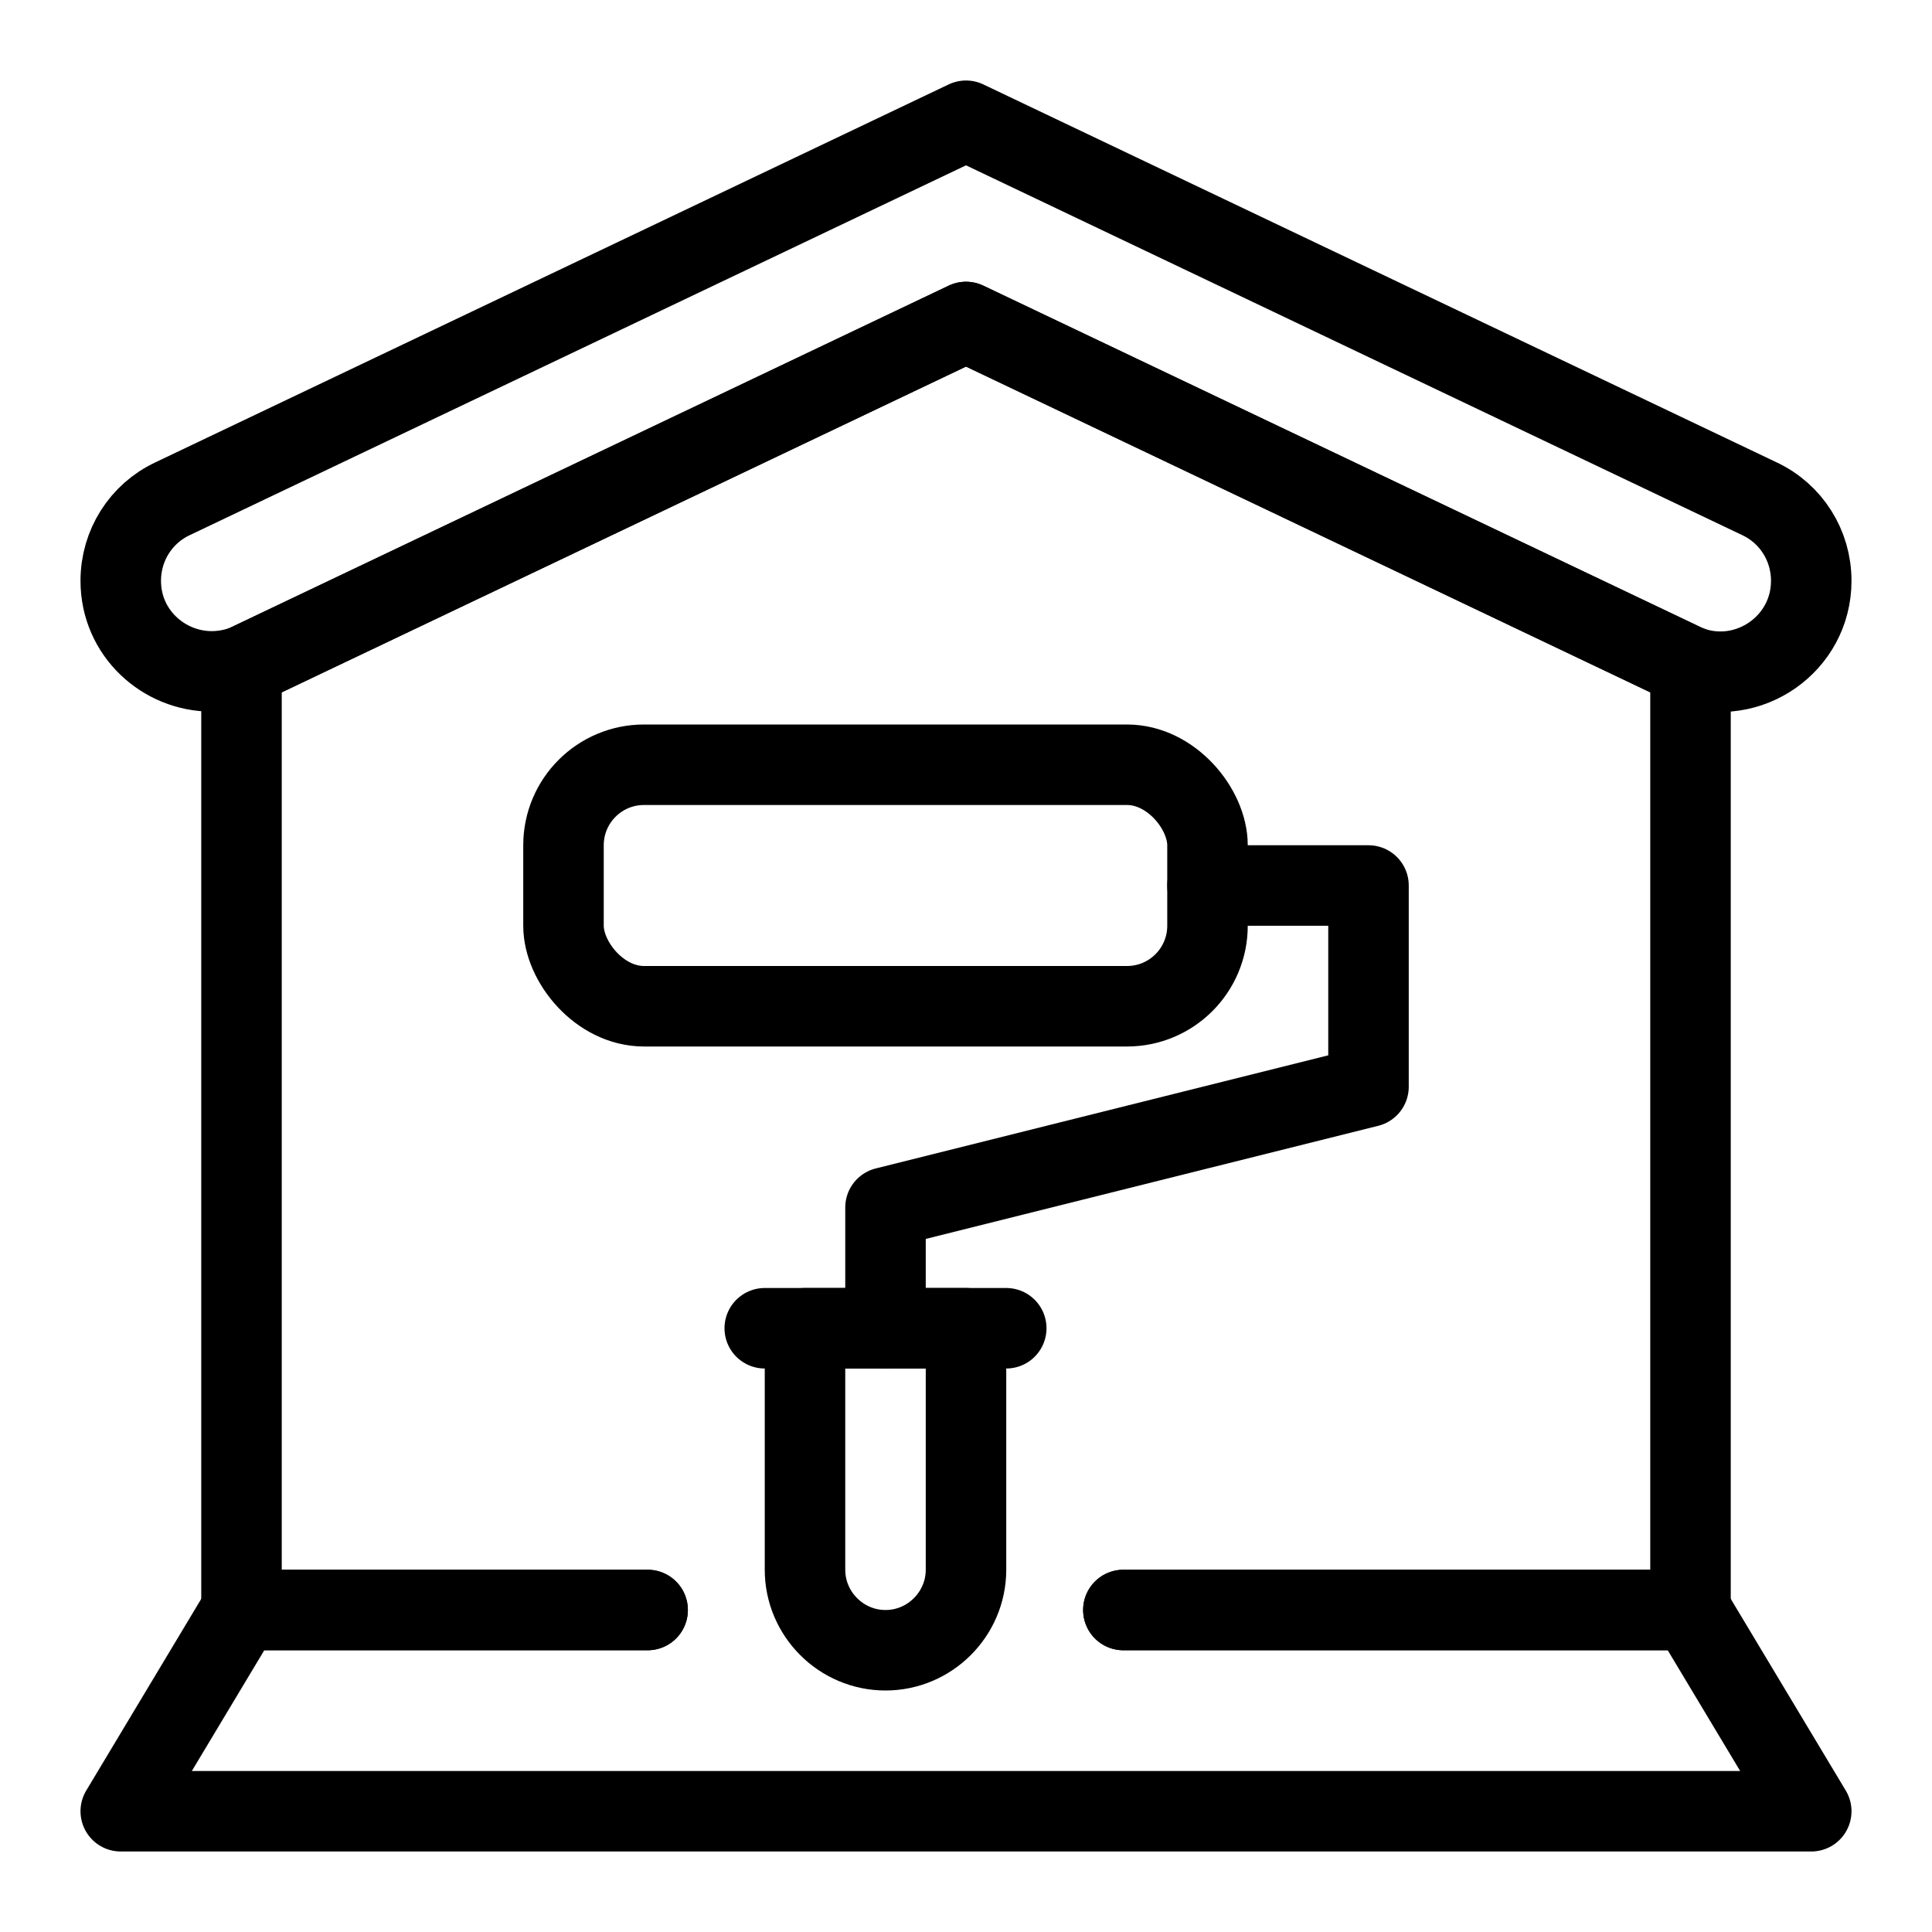 <?xml version="1.0" encoding="UTF-8"?><svg id="Icons" xmlns="http://www.w3.org/2000/svg" viewBox="0 0 48 48"><defs><style>.cls-1{fill:none;stroke:#000;stroke-linecap:round;stroke-linejoin:round;stroke-width:2px;}</style></defs><path class="cls-1" d="M45,14.43c0,1.57-1.56,2.64-3,2.13-.08-.03-.15-.06-.23-.1L24,8,6.23,16.46c-.08,.04-.15,.07-.23,.1-.25,.08-.5,.12-.74,.12-1.19,0-2.26-.95-2.26-2.25,0-.88,.5-1.67,1.29-2.04L24,3l19.71,9.39c.79,.37,1.29,1.16,1.29,2.04Z"/><path class="cls-1" d="M16.09,40H6V16.56c.08-.03,.15-.06,.23-.1L24,8l17.77,8.46c.08,.04,.15,.07,.23,.1v23.44h-14.09"/><polyline class="cls-1" points="27.91 40 42 40 45 45 22 45 3 45 6 40 16.09 40"/><rect class="cls-1" x="14" y="19" width="16" height="6" rx="2" ry="2"/><polyline class="cls-1" points="30 22 34 22 34 27 22 30 22 33"/><path class="cls-1" d="M20,33h4v6c0,1.1-.9,2-2,2h0c-1.1,0-2-.9-2-2v-6h0Z"/><line class="cls-1" x1="19" y1="33" x2="25" y2="33"/></svg>